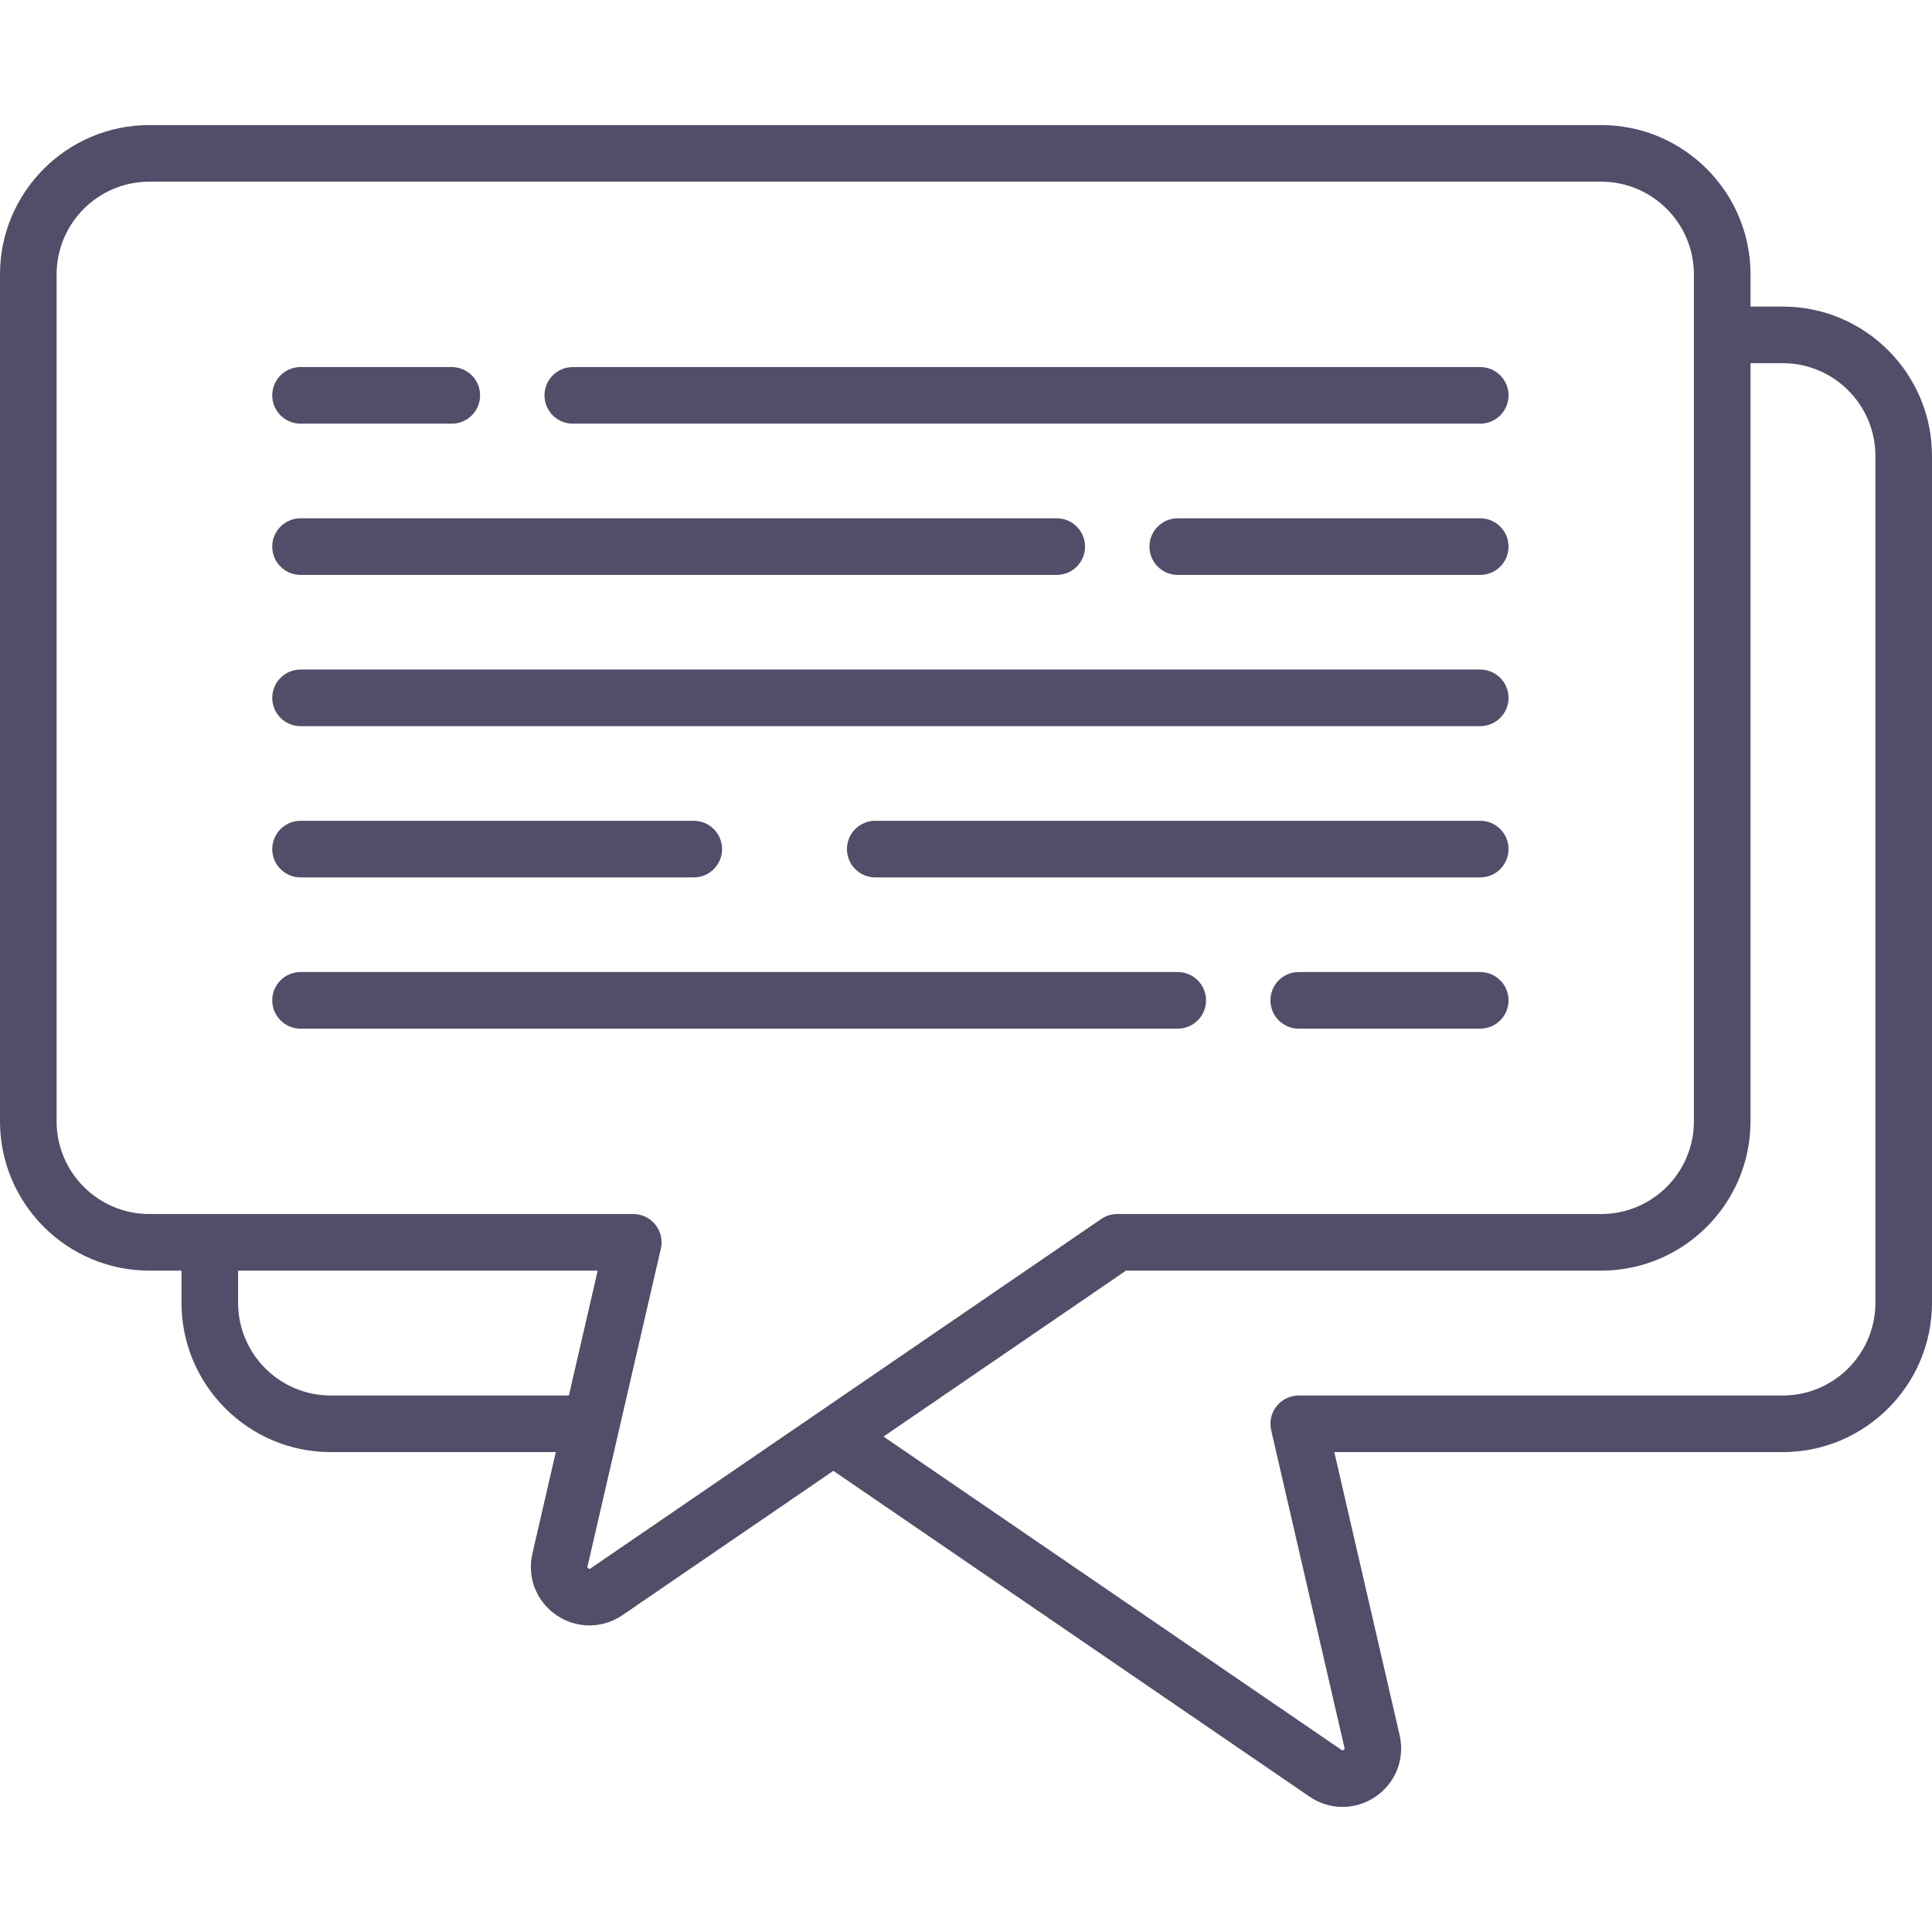 <?xml version="1.0" encoding="UTF-8"?> <svg xmlns="http://www.w3.org/2000/svg" xmlns:xlink="http://www.w3.org/1999/xlink" xmlns:svgjs="http://svgjs.com/svgjs" width="512" height="512" x="0" y="0" viewBox="0 0 511.998 511.998" style="enable-background:new 0 0 512 512" xml:space="preserve" class=""> <g> <g xmlns="http://www.w3.org/2000/svg"> <g> <path d="M392.275,177.438H79.646c-4.143,0-7.5,3.358-7.5,7.5c0,4.142,3.357,7.5,7.5,7.5h312.629c4.143,0,7.5-3.358,7.5-7.5 C399.775,180.796,396.418,177.438,392.275,177.438z" fill="#524d68" data-original="#000000" style="" class=""></path> </g> </g> <g xmlns="http://www.w3.org/2000/svg"> <g> <path d="M280.049,137.357H79.646c-4.143,0-7.5,3.358-7.5,7.5c0,4.142,3.357,7.5,7.5,7.5h200.403c4.143,0,7.5-3.358,7.5-7.5 C287.549,140.714,284.192,137.357,280.049,137.357z" fill="#524d68" data-original="#000000" style="" class=""></path> </g> </g> <g xmlns="http://www.w3.org/2000/svg"> <g> <path d="M392.274,137.357h-80.161c-4.143,0-7.5,3.358-7.5,7.5c0,4.142,3.357,7.5,7.5,7.5h80.161c4.143,0,7.5-3.358,7.5-7.5 C399.774,140.714,396.417,137.357,392.274,137.357z" fill="#524d68" data-original="#000000" style="" class=""></path> </g> </g> <g xmlns="http://www.w3.org/2000/svg"> <g> <path d="M183.855,217.518H79.646c-4.143,0-7.5,3.358-7.5,7.5c0,4.142,3.357,7.5,7.5,7.5h104.209c4.143,0,7.5-3.358,7.5-7.5 C191.355,220.877,187.998,217.518,183.855,217.518z" fill="#524d68" data-original="#000000" style="" class=""></path> </g> </g> <g xmlns="http://www.w3.org/2000/svg"> <g> <path d="M392.274,217.518H231.948c-4.143,0-7.5,3.358-7.5,7.5c0,4.142,3.357,7.5,7.5,7.5h160.326c4.143,0,7.5-3.358,7.5-7.5 C399.774,220.877,396.417,217.518,392.274,217.518z" fill="#524d68" data-original="#000000" style="" class=""></path> </g> </g> <g xmlns="http://www.w3.org/2000/svg"> <g> <path d="M119.727,97.276H79.646c-4.143,0-7.5,3.358-7.5,7.5c0,4.142,3.358,7.5,7.5,7.5h40.081c4.143,0,7.5-3.358,7.5-7.5 C127.227,100.635,123.87,97.276,119.727,97.276z" fill="#524d68" data-original="#000000" style="" class=""></path> </g> </g> <g xmlns="http://www.w3.org/2000/svg"> <g> <path d="M392.275,97.276H151.794c-4.143,0-7.5,3.358-7.5,7.5c0,4.142,3.357,7.5,7.5,7.5h240.481c4.143,0,7.5-3.358,7.5-7.5 C399.775,100.635,396.418,97.276,392.275,97.276z" fill="#524d68" data-original="#000000" style="" class=""></path> </g> </g> <g xmlns="http://www.w3.org/2000/svg"> <g> <path d="M312.111,257.601H79.646c-4.143,0-7.5,3.358-7.5,7.5c0,4.142,3.357,7.5,7.5,7.5h232.465c4.143,0,7.5-3.358,7.5-7.5 C319.611,260.958,316.254,257.601,312.111,257.601z" fill="#524d68" data-original="#000000" style="" class=""></path> </g> </g> <g xmlns="http://www.w3.org/2000/svg"> <g> <path d="M392.275,257.601h-48.1c-4.143,0-7.5,3.358-7.5,7.5c0,4.142,3.357,7.5,7.5,7.5h48.1c4.143,0,7.5-3.358,7.5-7.5 C399.775,260.958,396.418,257.601,392.275,257.601z" fill="#524d68" data-original="#000000" style="" class=""></path> </g> </g> <g xmlns="http://www.w3.org/2000/svg"> <g> <path d="M472.436,81.244h-8.532v-8.532c0-21.816-17.748-39.564-39.564-39.564H39.564C17.749,33.148,0,50.896,0,72.711v224.452 c0,21.816,17.749,39.564,39.564,39.564h8.532v8.532c0,21.816,17.749,39.564,39.564,39.564h59.635l-6.209,26.905 c-1.449,6.275,1.053,12.676,6.373,16.306c2.657,1.813,5.701,2.72,8.745,2.719c3.051,0,6.102-0.911,8.762-2.73l55.885-38.237 l126.181,86.333c2.66,1.821,5.711,2.731,8.762,2.731c3.044,0,6.088-0.906,8.745-2.719c5.32-3.63,7.822-10.031,6.373-16.306 l-17.308-75.002h118.83c21.816,0,39.564-17.749,39.564-39.564V120.809C512,98.993,494.252,81.244,472.436,81.244z M87.661,369.826 L87.661,369.826c-13.545-0.001-24.564-11.021-24.564-24.565v-8.532h95.298l-7.637,33.097H87.661z M156.496,415.646 c-0.155,0.107-0.289,0.2-0.582,0c-0.291-0.199-0.254-0.357-0.212-0.542l19.428-84.189c0.515-2.227-0.016-4.567-1.438-6.355 c-1.423-1.789-3.584-2.831-5.869-2.831H39.564C26.02,321.727,15,310.708,15,297.164V72.711c0-13.545,11.02-24.564,24.564-24.564 h384.774c13.545,0,24.564,11.02,24.564,24.564v224.452c0,13.545-11.02,24.564-24.564,24.564H296.081 c-1.512,0-2.987,0.457-4.235,1.31L156.496,415.646z M472.436,369.823H344.178c-2.285,0-4.446,1.042-5.869,2.831 s-1.953,4.128-1.438,6.355l19.428,84.189c0.042,0.184,0.079,0.343-0.212,0.542c-0.291,0.198-0.426,0.106-0.582,0L234.134,380.7 l64.267-43.972h125.938c21.816,0,39.564-17.749,39.564-39.564V96.244h8.532c13.545,0,24.564,11.02,24.564,24.564V345.26H497 C497,358.805,485.98,369.823,472.436,369.823z" fill="#524d68" data-original="#000000" style="" class=""></path> </g> </g> <g xmlns="http://www.w3.org/2000/svg"> </g> <g xmlns="http://www.w3.org/2000/svg"> </g> <g xmlns="http://www.w3.org/2000/svg"> </g> <g xmlns="http://www.w3.org/2000/svg"> </g> <g xmlns="http://www.w3.org/2000/svg"> </g> <g xmlns="http://www.w3.org/2000/svg"> </g> <g xmlns="http://www.w3.org/2000/svg"> </g> <g xmlns="http://www.w3.org/2000/svg"> </g> <g xmlns="http://www.w3.org/2000/svg"> </g> <g xmlns="http://www.w3.org/2000/svg"> </g> <g xmlns="http://www.w3.org/2000/svg"> </g> <g xmlns="http://www.w3.org/2000/svg"> </g> <g xmlns="http://www.w3.org/2000/svg"> </g> <g xmlns="http://www.w3.org/2000/svg"> </g> <g xmlns="http://www.w3.org/2000/svg"> </g> </g> </svg> 